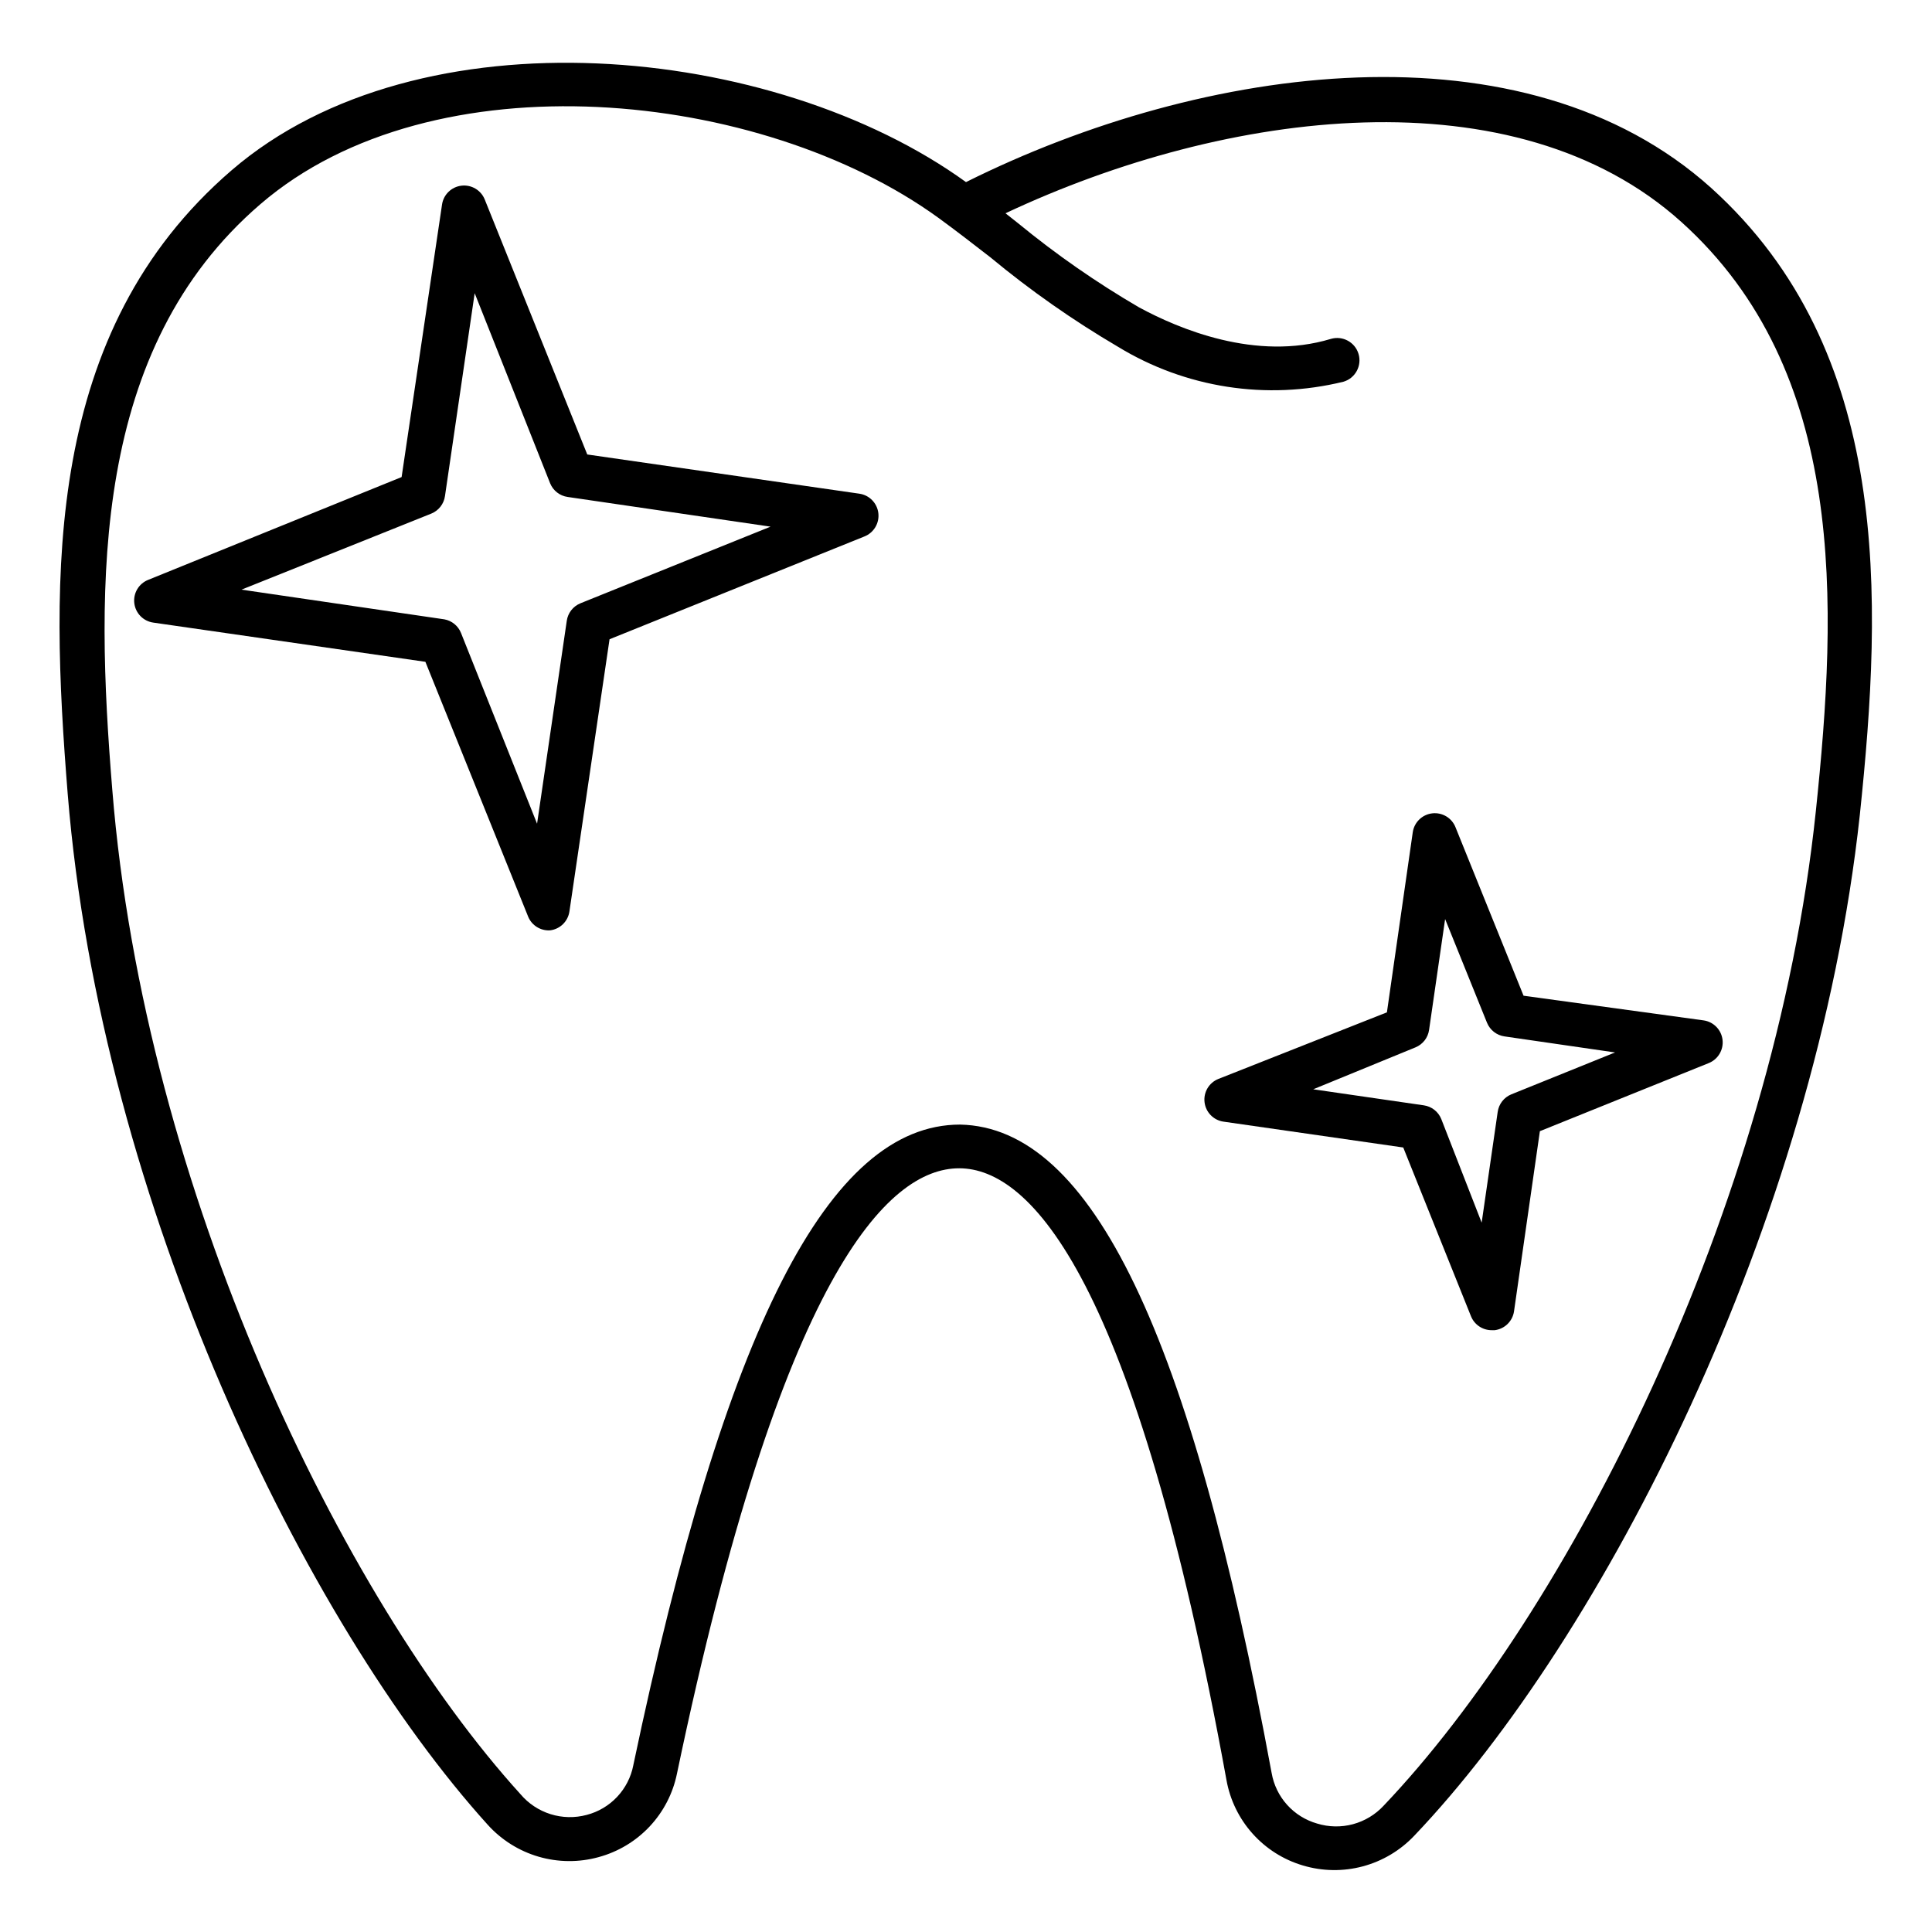<?xml version="1.0" encoding="UTF-8"?>
<!-- Uploaded to: SVG Repo, www.svgrepo.com, Generator: SVG Repo Mixer Tools -->
<svg fill="#000000" width="800px" height="800px" version="1.1" viewBox="144 144 512 512" xmlns="http://www.w3.org/2000/svg">
 <g>
  <path d="m302.62 636.16c5.176-1.398 9.859-4.207 13.531-8.113 3.668-3.906 6.18-8.758 7.25-14.008 27.711-132.57 55.969-160.43 74.785-160.43 18.895 0 46.602 28.812 70.848 162.16 0.949 5.273 3.34 10.176 6.914 14.164 3.57 3.992 8.184 6.91 13.316 8.43 5.168 1.551 10.664 1.637 15.875 0.246 5.215-1.391 9.938-4.199 13.648-8.117 49.91-52.348 106.35-162.09 118.08-270.48 6.062-57.703 8.5-122.96-39.359-166.18-49.598-44.633-134.54-32.98-197.51-1.574-50.934-36.84-144.85-45.973-194.6-3.148s-48.098 107.3-43.453 165.31c8.816 108.63 62.977 219.71 111.31 273.16 3.617 4.012 8.281 6.941 13.465 8.457 5.188 1.516 10.691 1.559 15.898 0.125zm-89.582-438.08c45.738-39.359 132.64-30.465 179.72 3.699 4.644 3.387 9.211 6.926 13.777 10.469h-0.004c10.578 8.766 21.848 16.66 33.691 23.617 17.91 10.949 39.445 14.293 59.828 9.289 3.133-0.934 4.91-4.231 3.977-7.359-0.934-3.133-4.231-4.91-7.359-3.977-19.836 5.984-40.305-2.676-50.773-8.344h-0.004c-11.254-6.559-21.969-14.008-32.039-22.277l-3.387-2.676c58.727-27.629 135.08-37.312 179.09 2.281 44.004 39.598 41.406 101.31 35.66 156.18-11.098 105.8-65.969 212.54-114.54 263.55h0.004c-2.199 2.367-5.019 4.066-8.137 4.902-3.121 0.836-6.41 0.773-9.496-0.176-3.062-0.875-5.82-2.59-7.949-4.957-2.133-2.367-3.551-5.289-4.098-8.426-21.492-116.51-47.703-171.14-82.578-171.85-34.793 0-62.27 54.004-86.594 169.8h0.004c-0.609 3.133-2.094 6.031-4.281 8.355-2.188 2.328-4.988 3.988-8.078 4.789-3.148 0.844-6.469 0.773-9.578-0.203-3.109-0.977-5.875-2.816-7.977-5.309-47.23-52.031-99.66-160.11-108.16-266.15-4.488-54.945-5.434-116.82 39.281-155.23z"/>
  <path d="m289.79 390.55c2.648-0.328 4.746-2.394 5.117-5.035l10.629-72.109 67.543-27.238c2.488-0.984 4.004-3.523 3.691-6.184-0.312-2.656-2.379-4.773-5.031-5.152l-72.109-10.391-27.156-67.543c-0.984-2.488-3.523-4.004-6.184-3.691-2.66 0.312-4.777 2.379-5.152 5.031l-10.707 72.188-67.148 27.238c-2.492 0.984-4.008 3.519-3.691 6.18 0.312 2.66 2.379 4.777 5.031 5.152l72.109 10.391 27.238 67.543h-0.004c0.969 2.328 3.309 3.781 5.824 3.621zm-28.023-82.418-53.766-7.871 50.301-20.152c1.949-0.793 3.328-2.562 3.621-4.644l7.871-53.766 19.996 50.379c0.793 1.949 2.562 3.328 4.644 3.621l53.766 7.871-50.383 20.309 0.004 0.004c-1.949 0.789-3.328 2.559-3.621 4.644l-7.871 53.766-20.152-50.539c-0.75-1.887-2.418-3.254-4.41-3.621z"/>
  <path d="m468.25 441.25 47.625 6.848 17.949 44.715c0.902 2.246 3.086 3.715 5.508 3.699h0.789c2.648-0.328 4.746-2.394 5.117-5.035l6.848-47.703 44.715-18.031c2.488-0.984 4.004-3.519 3.691-6.18s-2.379-4.777-5.031-5.152l-47.703-6.535-18.027-44.633v-0.004c-0.984-2.488-3.523-4.004-6.184-3.691s-4.777 2.379-5.152 5.031l-6.848 47.703-44.637 17.637c-2.492 0.984-4.008 3.519-3.691 6.18 0.312 2.66 2.379 4.777 5.031 5.152zm50.852-19.68c1.949-0.793 3.328-2.559 3.621-4.644l4.25-29.363 11.098 27.473 0.004 0.004c0.793 1.945 2.562 3.328 4.644 3.621l29.285 4.25-27.473 11.098h-0.004c-1.945 0.793-3.324 2.562-3.621 4.644l-4.25 29.363-10.707-27.473c-0.789-1.949-2.559-3.328-4.644-3.621l-29.285-4.25z"/>
 </g>
</svg>